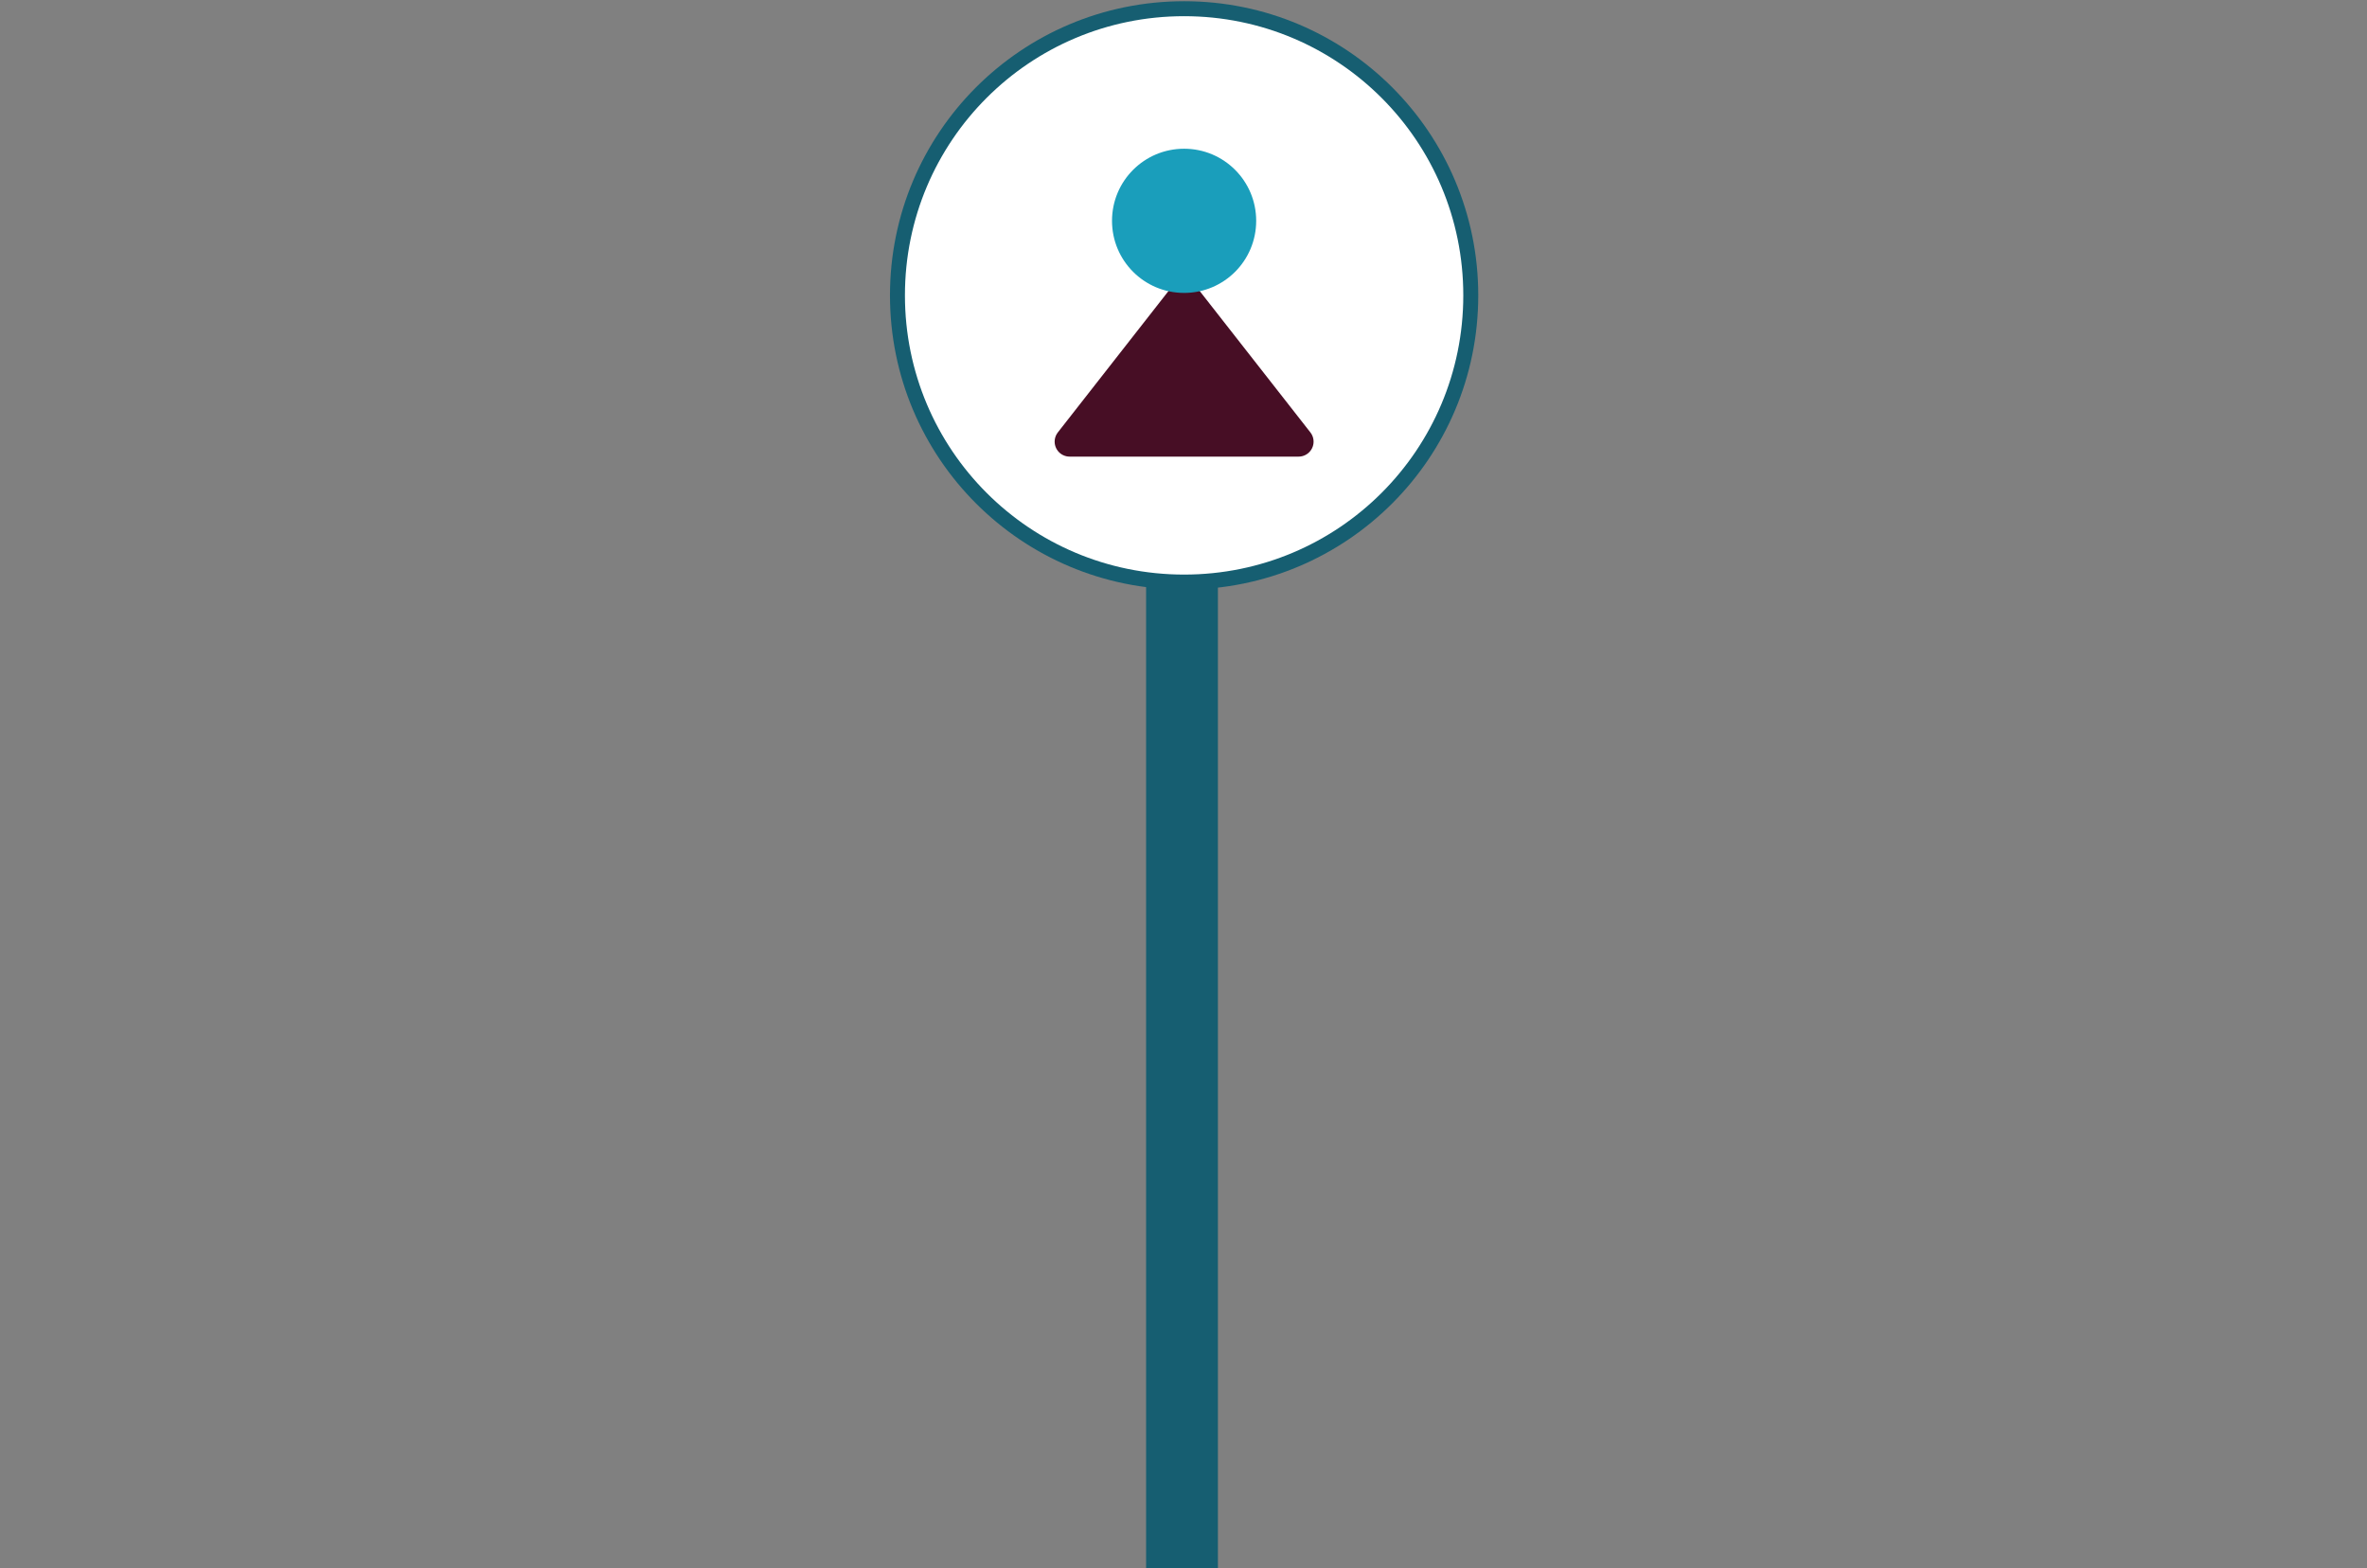 <?xml version="1.0" encoding="UTF-8"?>
<svg width="791px" height="524px" viewBox="0 0 791 524" version="1.1" xmlns="http://www.w3.org/2000/svg" xmlns:xlink="http://www.w3.org/1999/xlink">
    <rect x="0" y="0" width="791" height="524" fill="#808080" stroke="none"/>
    <title>hdt-4</title>
    <g id="Page-1" stroke="none" stroke-width="1" fill="none" fill-rule="evenodd">
        <g id="In-stukjes" transform="translate(0, -2502)">
            <g id="hdt-4" transform="translate(0, 2505)">
                <path d="M395.7,189 C344.11,189 302.41,147.3 302.41,95.7 C302.41,44.11 344.11,2.41 395.7,2.41 C447.3,2.41 489,44.11 489,95.7 C489,147.3 447.3,189 395.7,189 Z" id="circle-border" stroke="#165E71" stroke-width="10"></path>
                <path d="M395.7,189 C344.11,189 302.41,147.3 302.41,95.7 C302.41,44.11 344.11,2.41 395.7,2.41 C447.3,2.41 489,44.11 489,95.7 C489,147.3 447.3,189 395.7,189 Z" id="circle-inner" fill="#FFFFFF" fill-rule="nonzero"></path>
                <polygon id="triangle" stroke="#470E25" stroke-width="10" fill="#470E25" fill-rule="nonzero" stroke-linejoin="round" points="433.97 144.58 357.44 144.58 395.7 95.7"></polygon>
                <path d="M395.7,94.88 C382.38,94.88 371.61,84.11 371.61,70.79 C371.61,57.47 382.38,46.7 395.7,46.7 C409.03,46.7 419.79,57.47 419.79,70.79 C419.79,84.11 409.03,94.88 395.7,94.88 Z" id="circle" fill="#1A9EBB" fill-rule="nonzero"></path>
                <rect id="Rectangle" x="0" y="0" width="791" height="201"></rect>
                <polygon id="line" fill="#165E71" fill-rule="nonzero" points="383 192 407 192 407 521 383 521"></polygon>
            </g>
        </g>
    </g>
</svg>